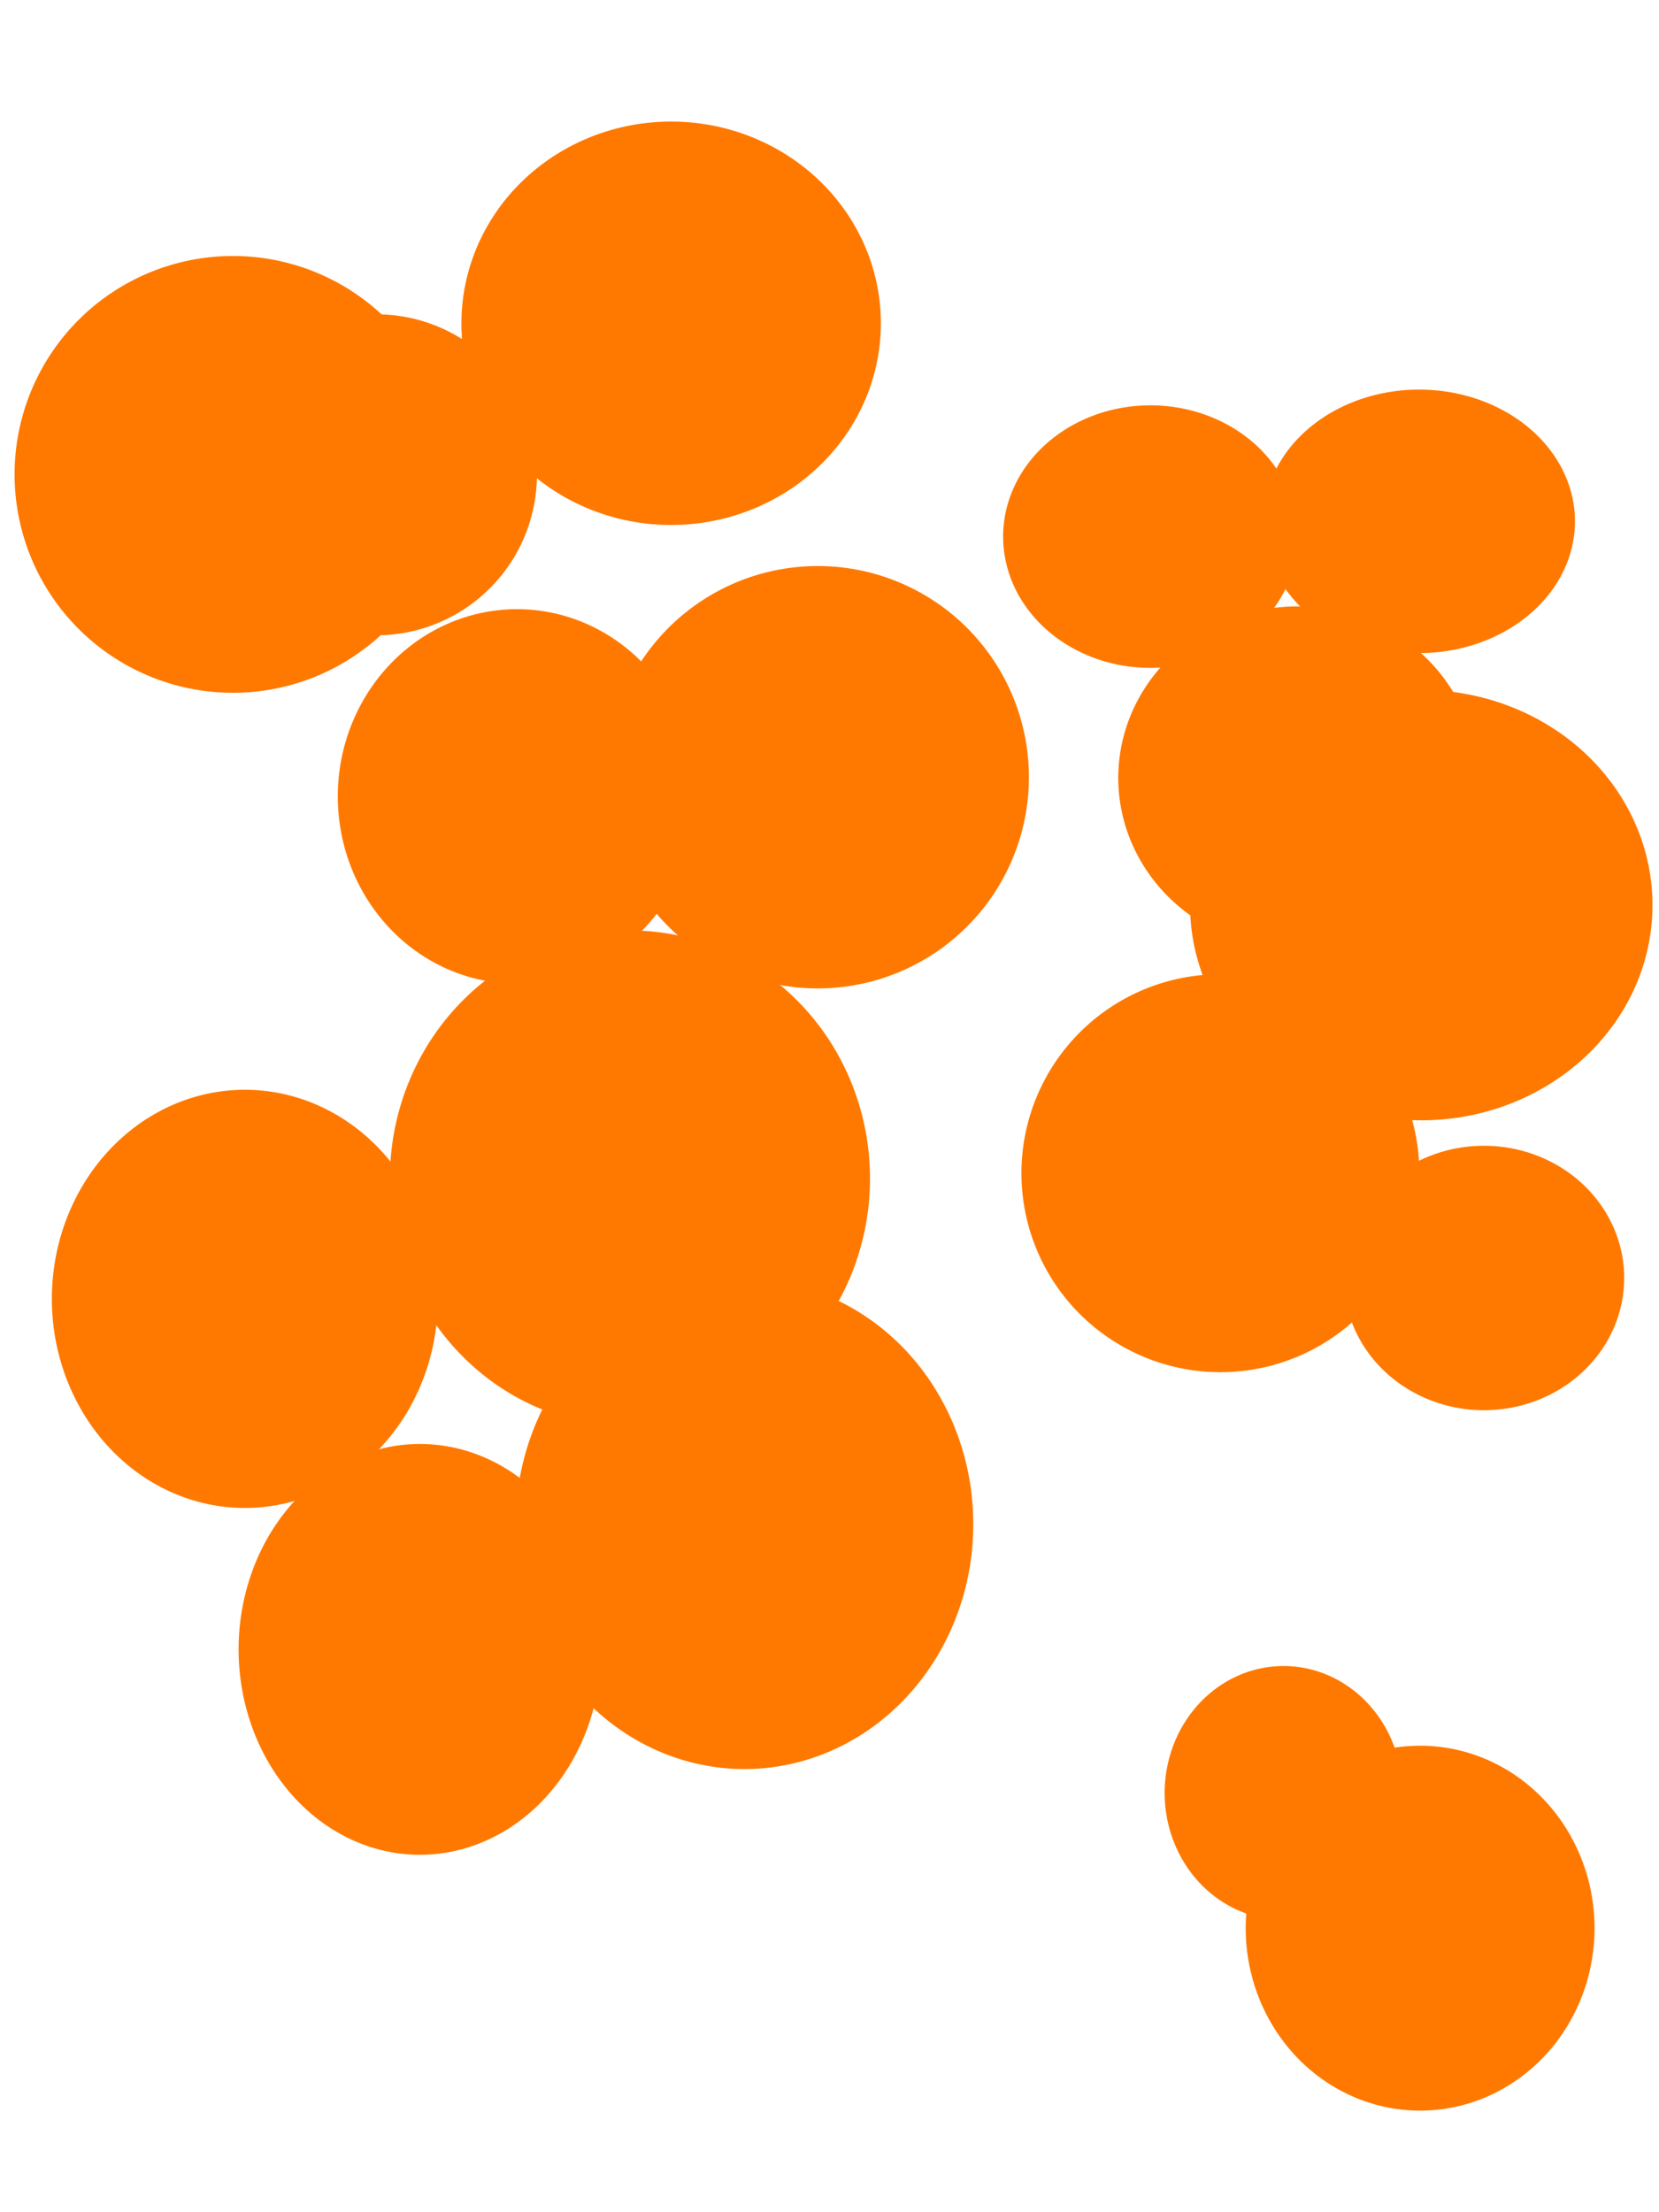 <?xml version="1.0" encoding="UTF-8" standalone="no"?>
<!-- Created with Inkscape (http://www.inkscape.org/) -->

<svg
   xmlns:dc="http://purl.org/dc/elements/1.1/"
   xmlns:cc="http://creativecommons.org/ns#"
   xmlns:rdf="http://www.w3.org/1999/02/22-rdf-syntax-ns#"
   xmlns:svg="http://www.w3.org/2000/svg"
   xmlns="http://www.w3.org/2000/svg"
   xmlns:xlink="http://www.w3.org/1999/xlink"
   xmlns:sodipodi="http://sodipodi.sourceforge.net/DTD/sodipodi-0.dtd"
   xmlns:inkscape="http://www.inkscape.org/namespaces/inkscape"
   width="768"
   height="1024"
   viewBox="0 0 203.2 270.933"
   version="1.1"
   id="svg8"
   inkscape:version="0.92.2 5c3e80d, 2017-08-06"
   sodipodi:docname="sweetdream.svg">
  <defs
     id="defs2" />
  <sodipodi:namedview
     id="base"
     pagecolor="#ffffff"
     bordercolor="#666666"
     borderopacity="1.0"
     inkscape:pageopacity="0.0"
     inkscape:pageshadow="2"
     inkscape:zoom="0.52636719"
     inkscape:cx="384"
     inkscape:cy="512"
     inkscape:document-units="mm"
     inkscape:current-layer="layer1"
     showgrid="false"
     units="px"
     width="600px"
     inkscape:window-width="1280"
     inkscape:window-height="752"
     inkscape:window-x="0"
     inkscape:window-y="0"
     inkscape:window-maximized="1" />
  <g
     inkscape:label="Layer 1"
     inkscape:groupmode="layer"
     id="layer1"
     transform="translate(0,-26.067)">
    <path
       style="fill:#ff7900;fill-opacity:1;fill-rule:evenodd;stroke:none;stroke-width:0.236px;stroke-linecap:butt;stroke-linejoin:miter;stroke-opacity:1"
       id="path10"
       sodipodi:type="arc"
       sodipodi:cx="46.107403"
       sodipodi:cy="84.215485"
       sodipodi:rx="19.653395"
       sodipodi:ry="19.653395"
       sodipodi:start="1.4793114"
       sodipodi:end="1.4763321"
       sodipodi:open="true"
       d="M 47.903,103.787 A 19.653,19.653 0 0 1 26.538,86.026 19.653,19.653 0 0 1 44.283,64.647 19.653,19.653 0 0 1 65.675,82.376 19.653,19.653 0 0 1 47.961,103.781"
       inkscape:tile-cx="31.959183"
       inkscape:tile-cy="32.06208"
       inkscape:tile-w="44.081631"
       inkscape:tile-h="44.081631"
       inkscape:tile-x0="9.9183674"
       inkscape:tile-y0="10.021265" />
    <use
       x="0"
       y="0"
       inkscape:tiled-clone-of="#path10"
       xlink:href="#path10"
       transform="matrix(1.361,0,0,1.361,-34.218,-30.451)"
       id="use1189"
       style="opacity:0.65;fill:#00fdff;stroke:#00fdff"
       width="100%"
       height="100%" />
    <use
       x="0"
       y="0"
       inkscape:tiled-clone-of="#path10"
       xlink:href="#path10"
       transform="matrix(1.117,0,0,1.167,11.826,25.331)"
       id="use1191"
       style="fill:#00ffb1;stroke:#00ffb1"
       width="100%"
       height="100%" />
    <use
       x="0"
       y="0"
       inkscape:tiled-clone-of="#path10"
       xlink:href="#path10"
       transform="matrix(1.203,0,0,1.303,-25.472,75.408)"
       id="use1193"
       style="opacity:0.743;fill:#ac00ff;stroke:#ac00ff"
       width="100%"
       height="100%" />
    <use
       x="0"
       y="0"
       inkscape:tiled-clone-of="#path10"
       xlink:href="#path10"
       transform="matrix(1.13,0,0,1.28,-0.668,120.273)"
       id="use1195"
       style="opacity:0.84;fill:#0094ff;stroke:#0094ff"
       width="100%"
       height="100%" />
    <use
       x="0"
       y="0"
       inkscape:tiled-clone-of="#path10"
       xlink:href="#path10"
       transform="matrix(1.307,0,0,1.257,21.941,-40.199)"
       id="use1197"
       style="opacity:0.717;fill:#34cb73;stroke:#34cb73"
       width="100%"
       height="100%" />
    <use
       x="0"
       y="0"
       inkscape:tiled-clone-of="#path10"
       xlink:href="#path10"
       transform="matrix(1.316,0,0,1.316,39.483,10.427)"
       id="use1199"
       style="opacity:0.483;fill:#8bff00;stroke:#8bff00"
       width="100%"
       height="100%" />
    <use
       x="0"
       y="0"
       inkscape:tiled-clone-of="#path10"
       xlink:href="#path10"
       transform="matrix(1.496,0,0,1.546,8.182,40.206)"
       id="use1201"
       style="opacity:0.58;fill:#3300ff;stroke:#3300ff"
       width="100%"
       height="100%" />
    <use
       x="0"
       y="0"
       inkscape:tiled-clone-of="#path10"
       xlink:href="#path10"
       transform="matrix(1.426,0,0,1.526,25.437,84.221)"
       id="use1203"
       style="fill:#ffea00;stroke:#ffea00"
       width="100%"
       height="100%" />
    <use
       x="0"
       y="0"
       inkscape:tiled-clone-of="#path10"
       xlink:href="#path10"
       transform="matrix(0.918,0,0,0.818,98.582,22.897)"
       id="use1205"
       style="opacity:0.583;fill:#713fc0;stroke:#713fc0"
       width="100%"
       height="100%" />
    <use
       x="0"
       y="0"
       inkscape:tiled-clone-of="#path10"
       xlink:href="#path10"
       transform="matrix(1.119,0,0,1.069,107.367,31.316)"
       id="use1207"
       style="fill:#69ff00;stroke:#69ff00"
       width="100%"
       height="100%" />
    <use
       x="0"
       y="0"
       inkscape:tiled-clone-of="#path10"
       xlink:href="#path10"
       transform="matrix(1.24,0,0,1.24,92.306,65.323)"
       id="use1209"
       style="opacity:0.546;fill:#fff500;stroke:#fff500"
       width="100%"
       height="100%" />
    <use
       x="0"
       y="0"
       inkscape:tiled-clone-of="#path10"
       xlink:href="#path10"
       transform="matrix(0.741,0,0,0.791,123.049,179.038)"
       id="use1211"
       style="fill:#00c7ff;stroke:#00c7ff"
       width="100%"
       height="100%" />
    <use
       x="0"
       y="0"
       inkscape:tiled-clone-of="#path10"
       xlink:href="#path10"
       transform="matrix(0.971,0,0,0.821,129.052,20.776)"
       id="use1213"
       style="opacity:0.357;fill:#00ff34;stroke:#00ff34"
       width="100%"
       height="100%" />
    <use
       x="0"
       y="0"
       inkscape:tiled-clone-of="#path10"
       xlink:href="#path10"
       transform="matrix(1.441,0,0,1.341,107.641,23.984)"
       id="use1215"
       style="fill:#a7ff00;stroke:#a7ff00"
       width="100%"
       height="100%" />
    <use
       x="0"
       y="0"
       inkscape:tiled-clone-of="#path10"
       xlink:href="#path10"
       transform="matrix(0.874,0,0,0.824,141.461,113.19)"
       id="use1217"
       style="opacity:0.254;fill:#00ffe2;stroke:#00ffe2"
       width="100%"
       height="100%" />
    <use
       x="0"
       y="0"
       inkscape:tiled-clone-of="#path10"
       xlink:href="#path10"
       transform="matrix(1.087,0,0,1.137,123.822,166.459)"
       id="use1219"
       style="opacity:0.453;fill:#00ff27;stroke:#00ff27"
       width="100%"
       height="100%" />
  </g>
</svg>
